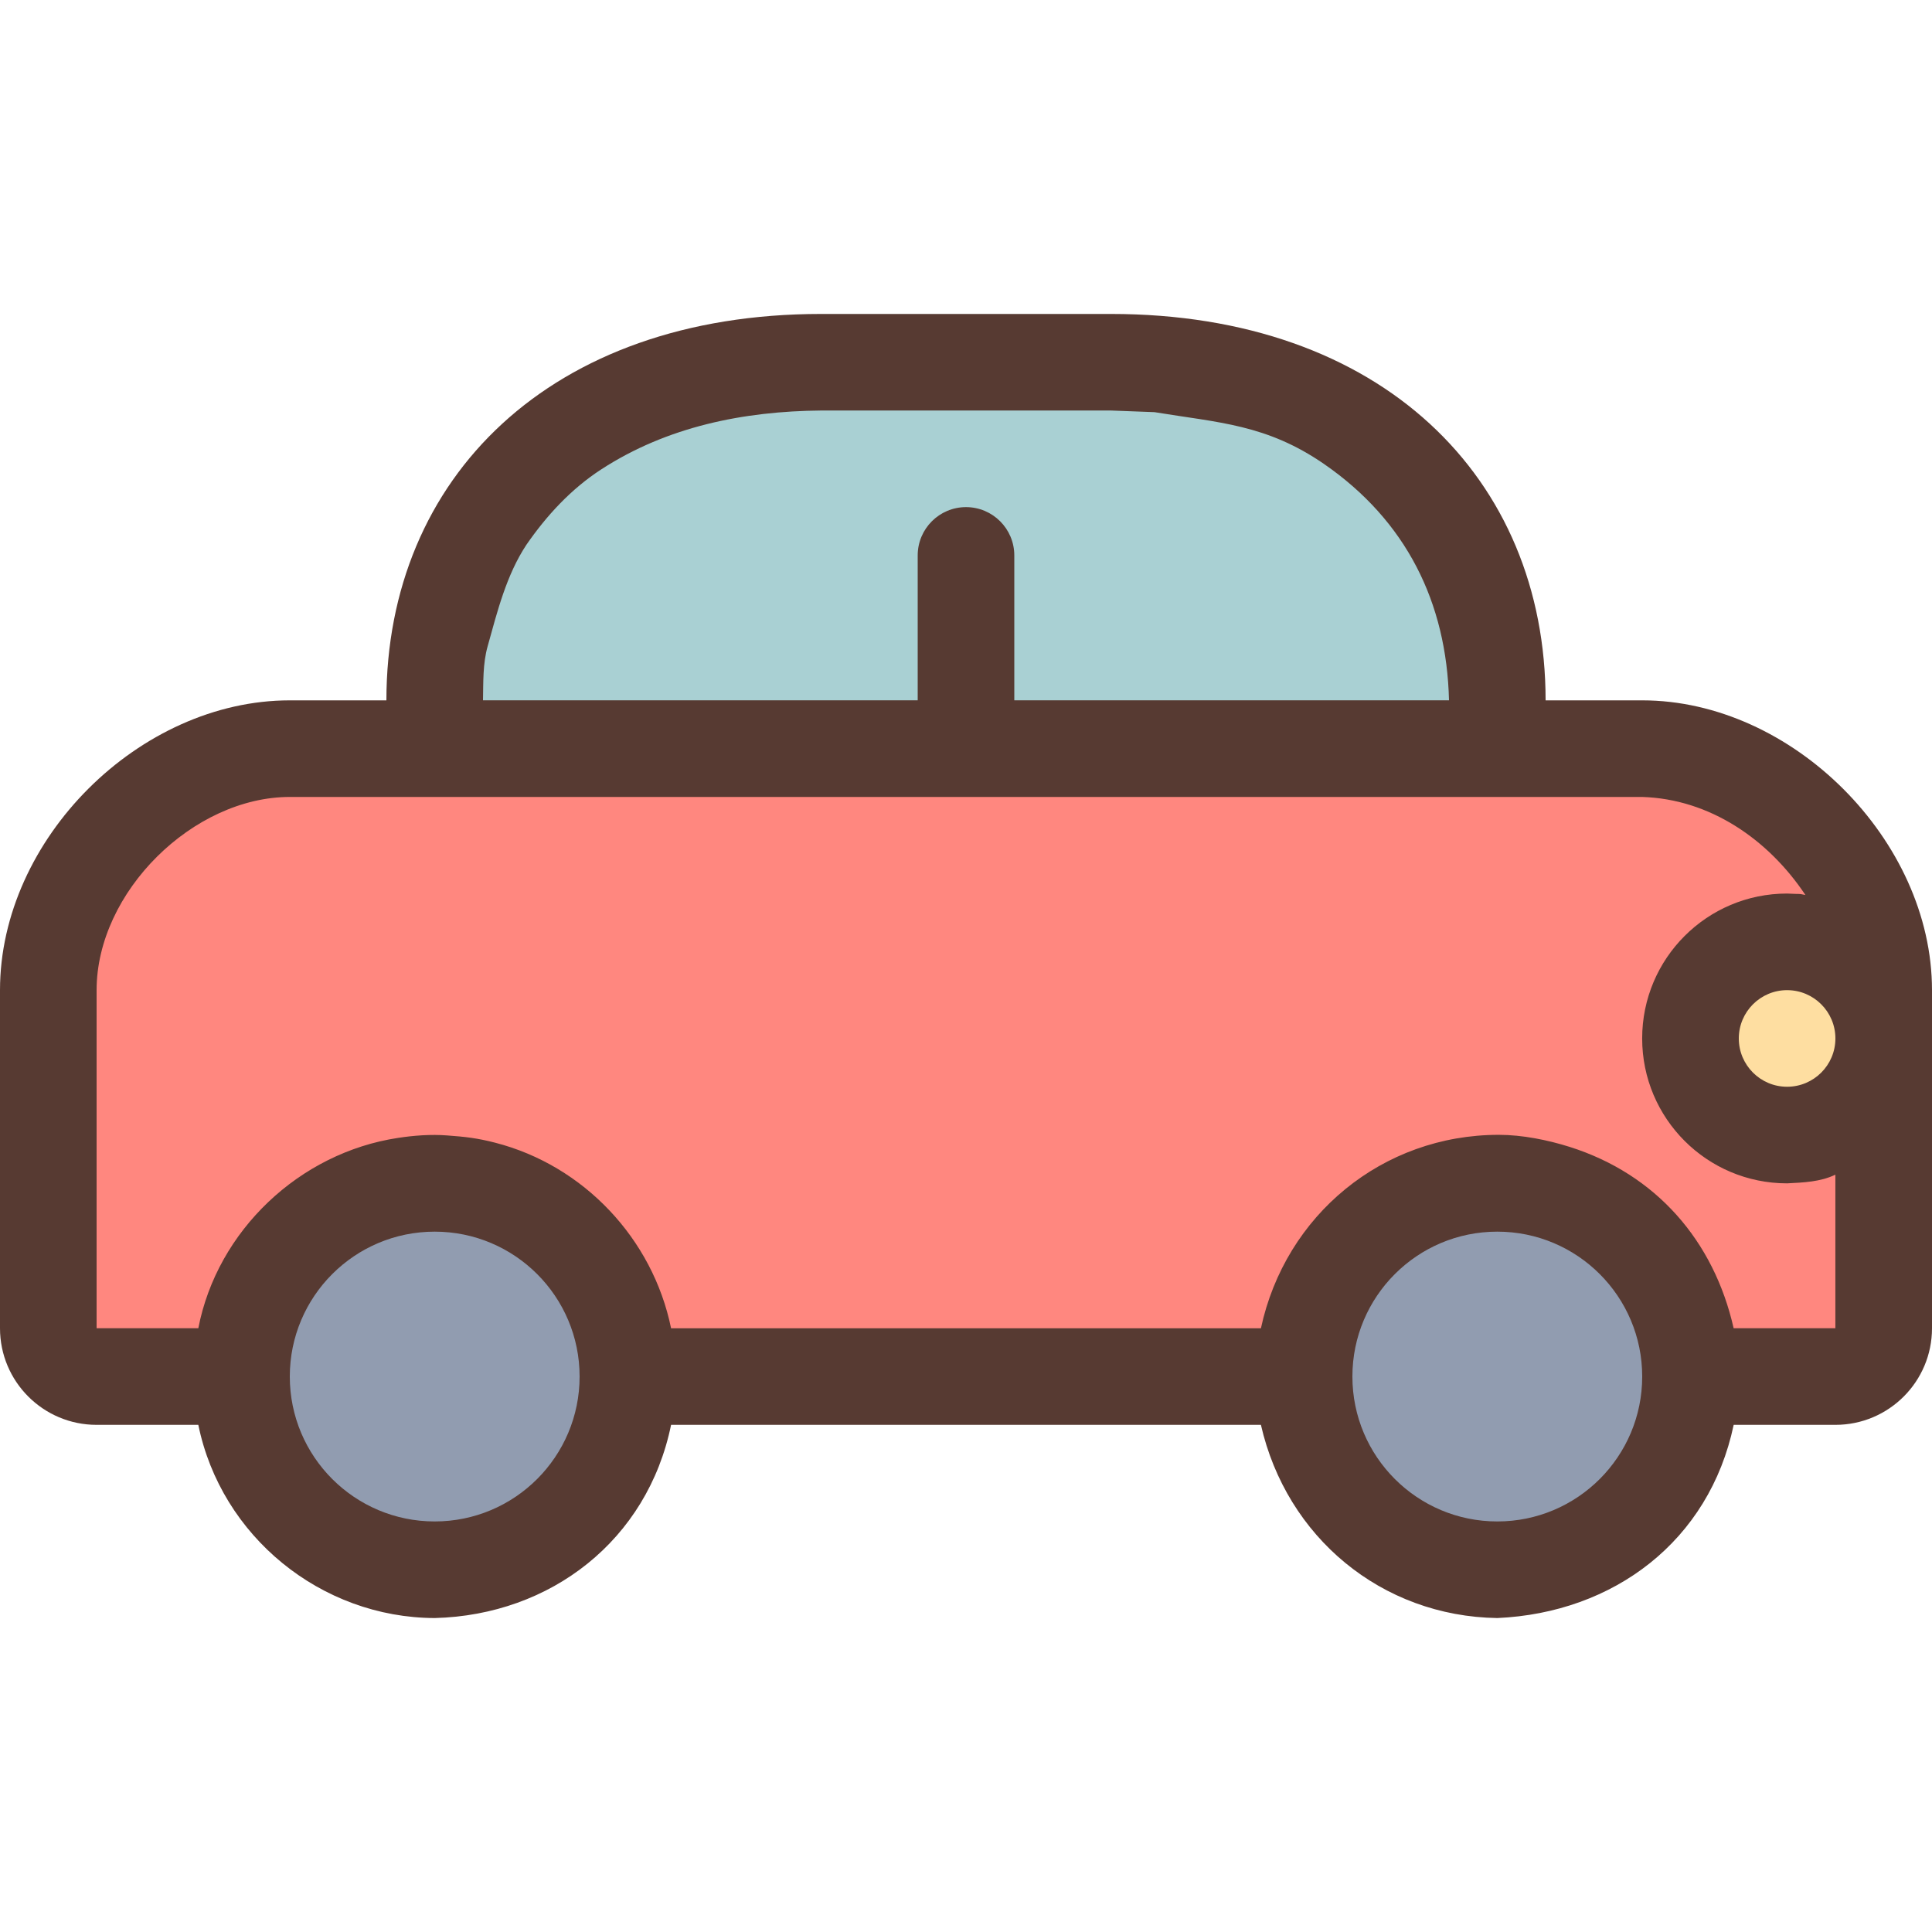 <?xml version="1.0" encoding="iso-8859-1"?>
<!-- Uploaded to: SVG Repo, www.svgrepo.com, Generator: SVG Repo Mixer Tools -->
<svg height="800px" width="800px" version="1.1" id="Layer_1" xmlns="http://www.w3.org/2000/svg" xmlns:xlink="http://www.w3.org/1999/xlink" 
	 viewBox="0 0 512 512" xml:space="preserve">
<path style="fill:#919CB0;" d="M396.8,416c-28.237,0-51.2-22.963-51.2-51.2s22.963-51.2,51.2-51.2s51.2,22.963,51.2,51.2
	S425.037,416,396.8,416z"/>
<path style="fill:#FF877F;" d="M449.22,364.8l-2.261-9.967c-4.361-19.234-16.742-32.973-34.876-38.699
	c-5.299-1.673-10.581-2.594-14.882-2.594c-24.525,0.009-45.312,16.93-50.526,41.156l-2.185,10.103H167.39l-2.091-10.24
	c-3.9-19.089-18.543-34.543-37.282-39.356c-3.678-0.939-5.837-1.212-10.462-1.545c-0.879-0.068-1.698-0.094-2.534-0.094
	c-2.313,0-4.881,0.213-7.637,0.632c-20.924,3.174-38.298,19.721-42.266,40.235L63.113,364.8H12.8V262.4c0-32.896,31.104-64,64-64
	h358.4c21.333,0.649,40.789,12.134,53.794,31.514l17.297,25.805l-30.37-5.982c-0.188-0.043-1.084-0.051-2.987-0.154
	C459.486,249.6,448,261.086,448,275.2s11.486,25.6,25.6,25.6c2.748-0.154,5.734-0.299,7.194-1.007l18.406-8.977V364.8H449.22z"/>
<path style="fill:#A9D0D3;" d="M114.953,198.4l0.282-15.061c0.051-4.676,0.111-9.975,1.681-15.539l0.58-2.125
	c2.492-9.02,5.308-19.243,11.281-28.297c7.134-10.325,14.797-18.022,23.612-23.731c17.69-11.486,39.595-17.425,65.101-17.638H294.4
	l12.843,0.469c0,0,5.717,0.905,8.055,1.254c14.106,2.108,27.443,4.087,42.846,14.711c24.55,16.947,37.914,42.138,38.656,72.858
	l0.307,13.107H114.953V198.4z"/>
<path style="fill:#919CB0;" d="M115.2,416C86.963,416,64,393.037,64,364.8s22.963-51.2,51.2-51.2s51.2,22.963,51.2,51.2
	S143.437,416,115.2,416z"/>
<circle style="fill:#FEDEA1;" cx="473.6" cy="275.2" r="25.6"/>
<path style="fill:#573A32;" d="M459.443,377.6H486.4c14.14,0,25.6-11.46,25.6-25.6v-89.6c0-39.748-37.06-76.8-76.8-76.8h-25.6
	c0-58.948-43.46-102.4-115.2-102.4h-76.8c-71.74,0-115.2,43.452-115.2,102.4H76.8C36.958,185.6,0,222.336,0,262.4V352
	c0,14.14,11.46,25.6,25.6,25.6h26.957c6.042,29.542,32.495,51.089,62.643,51.2c30.771-0.785,56.388-20.651,62.643-51.2h156.314
	c6.784,29.756,31.949,50.739,62.643,51.2C427.639,427.418,452.958,408.414,459.443,377.6z M486.4,275.2
	c0,7.066-5.734,12.8-12.8,12.8c-7.066,0-12.8-5.734-12.8-12.8s5.734-12.8,12.8-12.8C480.666,262.4,486.4,268.134,486.4,275.2z
	 M129.229,171.273c2.569-9.225,4.966-18.85,10.24-26.854c5.393-7.808,11.87-14.839,19.891-20.045
	c17.434-11.315,37.683-15.403,58.24-15.582h76.8l11.563,0.435c17.05,2.807,29.653,3.217,44.911,13.73
	c21.803,15.053,32.503,36.702,33.126,62.635H268.8v-38.4c0-7.066-5.734-12.8-12.8-12.8c-7.066,0-12.8,5.734-12.8,12.8v38.4H128
	C128.094,180.813,127.932,175.889,129.229,171.273z M115.2,403.2c-21.205,0-38.4-17.186-38.4-38.4s17.195-38.4,38.4-38.4
	s38.4,17.186,38.4,38.4S136.405,403.2,115.2,403.2z M396.8,403.2c-21.205,0-38.4-17.186-38.4-38.4s17.195-38.4,38.4-38.4
	c21.205,0,38.4,17.186,38.4,38.4S418.005,403.2,396.8,403.2z M415.932,303.923c-5.803-1.826-12.544-3.183-18.739-3.183
	c-30.805,0.009-56.559,21.222-63.036,51.268H177.843c-4.847-23.723-23.134-43.153-46.643-49.186
	c-4.762-1.22-7.808-1.562-12.706-1.92c-4.275-0.333-8.832,0.009-13.03,0.657C79.411,305.493,57.574,326.067,52.557,352H25.6v-89.6
	c0-26.035,25.6-51.2,51.2-51.2h358.4c17.937,0.555,33.374,11.238,43.162,25.847l0.085,0.137c-2.219-0.444-0.614-0.162-4.855-0.384
	c-21.205,0-38.4,17.186-38.4,38.4s17.195,38.4,38.4,38.4c4.309-0.222,8.832-0.375,12.8-2.304V352h-26.957
	C454.195,328.832,438.886,311.168,415.932,303.923z"/>
</svg>